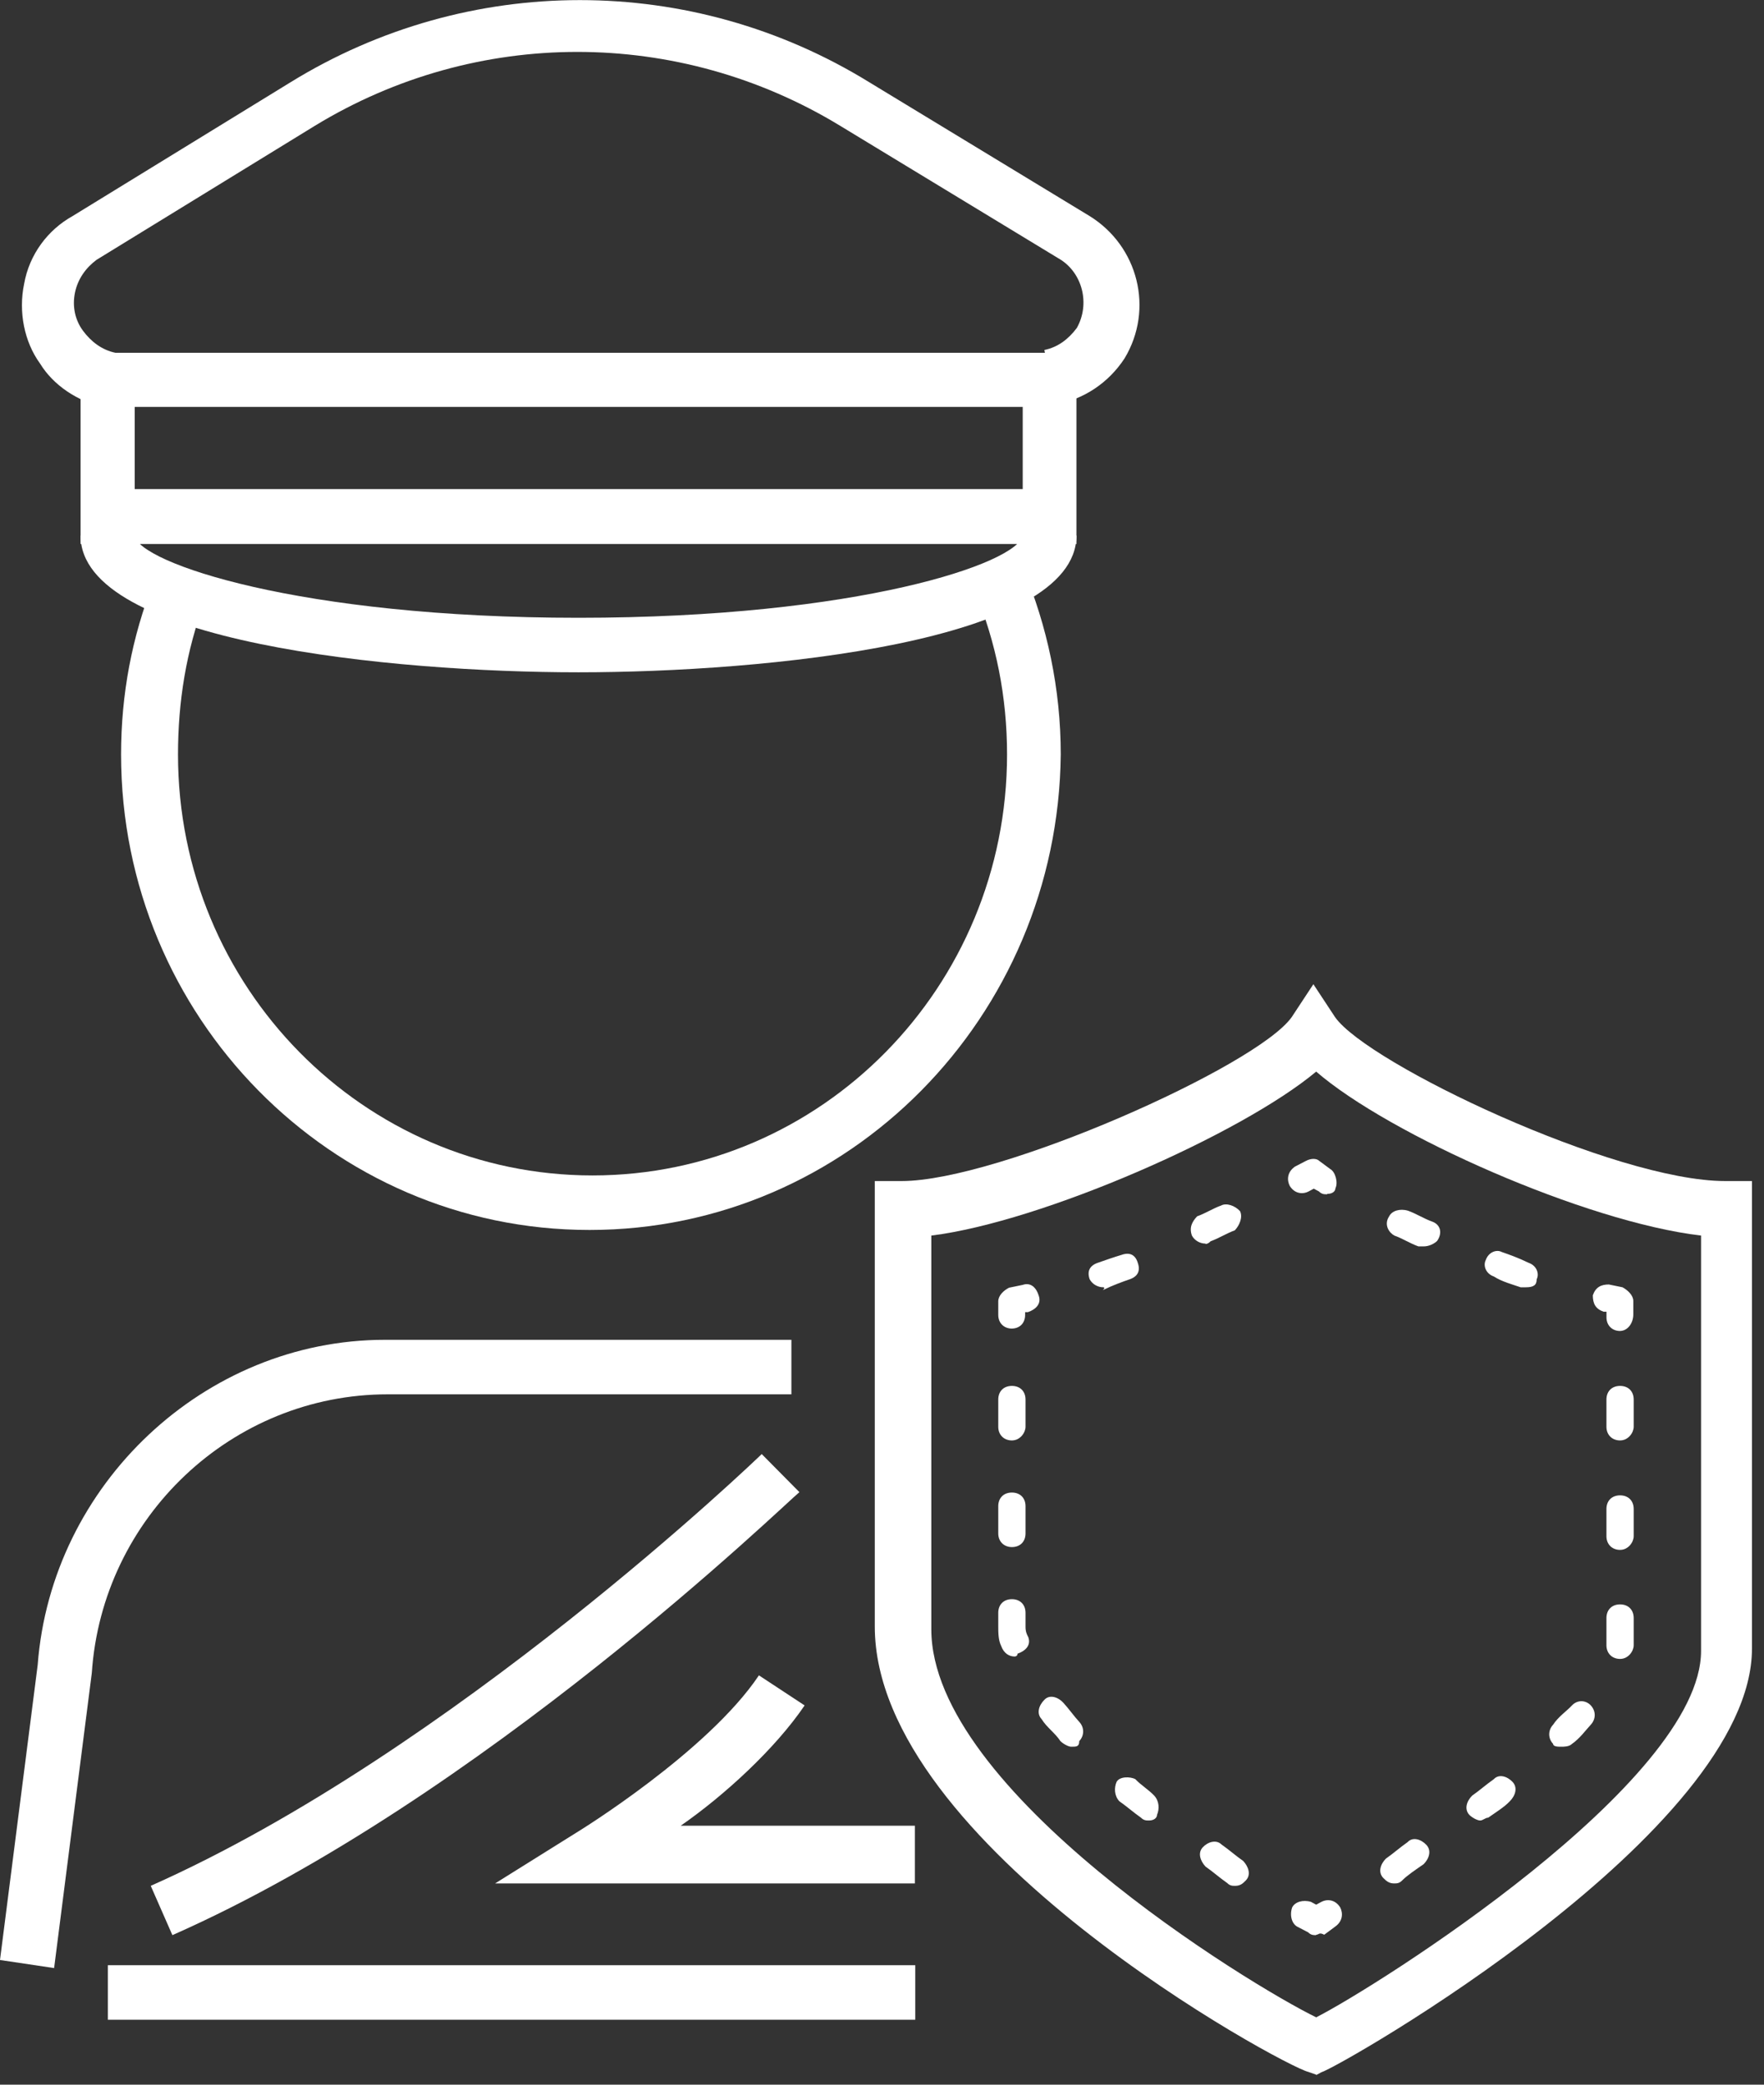 <svg viewBox="0 0 44 52" fill="none" xmlns="http://www.w3.org/2000/svg">
<rect x="0" y="0" width="44" height="52" fill="#333333" stroke="none"/>
<g clip-path="url(#clip0_258_6926)">
<path fill-rule="evenodd" clip-rule="evenodd" d="M1.34 49.09L0 48.89L0.94 41.53C1.28 37.03 5.1 33.42 9.6 33.42H19.74V34.78H9.67C5.78 34.78 2.55 37.85 2.29 41.73L1.35 49.09H1.34Z" fill="white"/>
<path fill-rule="evenodd" clip-rule="evenodd" d="M23.23 30.82V40.64C23.23 44.66 31.15 49.5 32.83 50.32C34.31 49.57 42.43 44.46 42.43 41.18V30.82C39.54 30.48 34.64 28.3 32.83 26.73C30.95 28.3 25.98 30.48 23.23 30.82ZM32.83 51.75L32.63 51.68C32.03 51.54 21.82 46.02 21.82 40.57V29.46H22.49C24.91 29.46 31.35 26.6 32.22 25.37L32.76 24.55L33.3 25.37C34.11 26.53 40.28 29.46 43.03 29.46H43.7V41.12C43.7 45.69 33.43 51.55 32.96 51.69L32.83 51.76V51.75Z" fill="white"/>
<path fill-rule="evenodd" clip-rule="evenodd" d="M32.83 48.27C32.76 48.27 32.7 48.27 32.63 48.2L32.36 48.06C32.23 47.99 32.16 47.79 32.23 47.58C32.3 47.44 32.5 47.38 32.7 47.44L32.83 47.51L32.96 47.44C33.09 47.37 33.3 47.37 33.43 47.58C33.5 47.72 33.5 47.92 33.3 48.06L33.03 48.26C32.9 48.19 32.9 48.26 32.83 48.26V48.27Z" fill="white"/>
<path fill-rule="evenodd" clip-rule="evenodd" d="M25.24 35.93C25.04 35.93 24.9 35.79 24.9 35.59V34.91C24.9 34.71 25.03 34.57 25.24 34.57C25.45 34.57 25.58 34.71 25.58 34.91V35.59C25.58 35.73 25.45 35.93 25.24 35.93ZM25.24 38.59C25.04 38.59 24.9 38.45 24.9 38.25V37.57C24.9 37.37 25.03 37.23 25.24 37.23C25.45 37.23 25.58 37.37 25.58 37.57V38.25C25.58 38.45 25.45 38.59 25.24 38.59ZM25.31 41.32C25.18 41.32 25.04 41.25 24.97 41.05C24.9 40.91 24.9 40.71 24.9 40.57V40.23C24.9 40.03 25.03 39.89 25.24 39.89C25.45 39.89 25.58 40.03 25.58 40.23V40.57C25.58 40.64 25.58 40.71 25.65 40.84C25.72 41.04 25.58 41.18 25.38 41.25C25.38 41.32 25.31 41.32 25.31 41.32ZM26.72 43.57C26.65 43.57 26.52 43.5 26.45 43.43C26.32 43.23 26.11 43.09 25.98 42.88C25.85 42.74 25.91 42.54 26.05 42.4C26.18 42.26 26.39 42.33 26.52 42.47C26.65 42.61 26.79 42.81 26.92 42.95C27.05 43.09 27.05 43.29 26.92 43.43C26.92 43.57 26.85 43.57 26.72 43.57ZM28.66 45.41C28.59 45.41 28.53 45.41 28.46 45.34C28.26 45.2 28.12 45.07 27.92 44.93C27.79 44.79 27.79 44.59 27.85 44.45C27.92 44.31 28.19 44.31 28.32 44.38C28.45 44.52 28.66 44.65 28.79 44.79C28.92 44.93 28.92 45.13 28.86 45.27C28.86 45.34 28.79 45.41 28.66 45.41ZM30.81 47.04C30.74 47.04 30.68 47.04 30.61 46.97C30.41 46.83 30.27 46.7 30.07 46.56C29.94 46.42 29.87 46.22 30 46.08C30.13 45.94 30.34 45.88 30.47 46.01C30.67 46.15 30.81 46.28 31.01 46.42C31.14 46.56 31.21 46.76 31.08 46.9C31.01 46.97 30.95 47.04 30.81 47.04Z" fill="white"/>
<path fill-rule="evenodd" clip-rule="evenodd" d="M25.24 33.14C25.04 33.14 24.9 33 24.9 32.8V32.46C24.9 32.32 25.03 32.19 25.17 32.12L25.51 32.05C25.71 31.98 25.85 32.12 25.91 32.32C25.98 32.52 25.84 32.66 25.64 32.73H25.57V32.8C25.57 33 25.44 33.14 25.23 33.14H25.24Z" fill="white"/>
<path fill-rule="evenodd" clip-rule="evenodd" d="M30.07 31.02C29.94 31.02 29.8 30.95 29.73 30.82C29.66 30.62 29.73 30.48 29.86 30.34C30.06 30.27 30.26 30.14 30.46 30.07C30.59 30 30.8 30.07 30.93 30.21C31 30.35 30.93 30.55 30.8 30.69C30.6 30.76 30.4 30.89 30.2 30.96C30.153 31.007 30.11 31.03 30.07 31.03V31.02ZM27.52 32.11C27.39 32.11 27.25 32.04 27.18 31.91C27.11 31.71 27.18 31.57 27.38 31.5C27.58 31.43 27.78 31.36 27.98 31.3C28.18 31.23 28.32 31.3 28.38 31.5C28.45 31.7 28.38 31.84 28.18 31.91C27.98 31.98 27.78 32.05 27.51 32.18C27.556 32.133 27.556 32.11 27.51 32.11H27.52Z" fill="white"/>
<path fill-rule="evenodd" clip-rule="evenodd" d="M33.1 29.79C33.03 29.79 32.97 29.79 32.9 29.72L32.77 29.65L32.64 29.72C32.51 29.79 32.3 29.79 32.17 29.58C32.1 29.44 32.1 29.24 32.3 29.1L32.57 28.96C32.7 28.89 32.84 28.89 32.91 28.96L33.18 29.16C33.31 29.23 33.38 29.5 33.31 29.64C33.31 29.71 33.24 29.78 33.11 29.78L33.1 29.79Z" fill="white"/>
<path fill-rule="evenodd" clip-rule="evenodd" d="M35.51 31.09H35.38C35.18 31.02 34.98 30.89 34.78 30.82C34.65 30.75 34.51 30.55 34.65 30.34C34.72 30.2 34.92 30.14 35.12 30.2C35.32 30.27 35.52 30.4 35.72 30.47C35.92 30.54 35.99 30.74 35.85 30.95C35.78 31.02 35.65 31.09 35.51 31.09ZM38.06 32.11H37.93C37.73 32.04 37.46 31.97 37.26 31.84C37.06 31.77 36.99 31.57 37.06 31.43C37.13 31.23 37.33 31.16 37.46 31.23C37.66 31.3 37.86 31.37 38.13 31.5C38.33 31.57 38.4 31.77 38.33 31.91C38.33 32.05 38.26 32.11 38.06 32.11Z" fill="white"/>
<path fill-rule="evenodd" clip-rule="evenodd" d="M40.41 33.2C40.211 33.2 40.071 33.06 40.071 32.86V32.72H40.001C39.8 32.65 39.73 32.52 39.73 32.31C39.8 32.11 39.931 32.04 40.13 32.04L40.471 32.11C40.6 32.18 40.74 32.31 40.74 32.45V32.79C40.74 32.99 40.611 33.2 40.401 33.2H40.41Z" fill="white"/>
<path fill-rule="evenodd" clip-rule="evenodd" d="M40.41 35.93C40.21 35.93 40.07 35.79 40.07 35.59V34.91C40.07 34.71 40.2 34.57 40.41 34.57C40.62 34.57 40.75 34.71 40.75 34.91V35.59C40.75 35.73 40.62 35.93 40.41 35.93ZM40.41 38.66C40.21 38.66 40.07 38.52 40.07 38.32V37.64C40.07 37.44 40.2 37.3 40.41 37.3C40.62 37.3 40.75 37.44 40.75 37.64V38.32C40.75 38.46 40.62 38.66 40.41 38.66ZM40.41 41.38C40.21 41.38 40.07 41.24 40.07 41.04V40.36C40.07 40.16 40.2 40.02 40.41 40.02C40.62 40.02 40.75 40.16 40.75 40.36V41.04C40.75 41.18 40.62 41.38 40.41 41.38ZM38.94 43.57C38.87 43.57 38.74 43.57 38.74 43.5C38.61 43.36 38.61 43.16 38.74 43.02C38.87 42.82 39.08 42.68 39.21 42.54C39.34 42.4 39.55 42.4 39.68 42.54C39.81 42.68 39.81 42.88 39.68 43.02C39.55 43.16 39.41 43.36 39.21 43.5C39.14 43.57 39.01 43.57 38.94 43.57ZM36.92 45.41C36.85 45.41 36.72 45.34 36.65 45.27C36.52 45.13 36.58 44.93 36.72 44.79C36.92 44.65 37.06 44.52 37.26 44.38C37.39 44.24 37.6 44.31 37.73 44.45C37.86 44.59 37.8 44.79 37.66 44.93C37.53 45.07 37.32 45.2 37.12 45.34C37.05 45.34 36.99 45.41 36.92 45.41ZM34.77 46.98C34.64 46.98 34.57 46.91 34.5 46.84C34.37 46.7 34.43 46.5 34.57 46.36C34.77 46.22 34.91 46.09 35.11 45.95C35.24 45.81 35.45 45.88 35.58 46.02C35.71 46.16 35.65 46.36 35.51 46.5C35.31 46.64 35.11 46.77 34.97 46.91C34.9 46.98 34.84 46.98 34.77 46.98Z" fill="white"/>
<path fill-rule="evenodd" clip-rule="evenodd" d="M3.36 12.2H25.51V10.15H3.36V12.2ZM26.85 13.57H2.01V8.8H26.85V13.57Z" fill="white"/>
<path fill-rule="evenodd" clip-rule="evenodd" d="M14.43 16.77C9.8 16.77 2.01 16.02 2.01 13.36H3.35C3.48 14.04 7.45 15.41 14.43 15.41C21.41 15.41 25.37 14.05 25.51 13.36H26.85C26.85 16.02 19.06 16.77 14.43 16.77Z" fill="white"/>
<path fill-rule="evenodd" clip-rule="evenodd" d="M26.32 10.09L26.05 8.73C26.39 8.66 26.65 8.46 26.86 8.18C27.2 7.57 26.99 6.82 26.46 6.48L20.96 3.14C16.92 0.68 11.88 0.68 7.85 3.14L2.41 6.48C2.14 6.68 1.94 6.96 1.87 7.3C1.8 7.64 1.87 7.98 2.07 8.25C2.27 8.52 2.54 8.73 2.88 8.8L2.61 10.16C1.94 10.02 1.33 9.61 1 9.07C0.6 8.52 0.46 7.77 0.6 7.09C0.73 6.34 1.2 5.73 1.81 5.39L7.25 2.05C11.68 -0.68 17.25 -0.68 21.68 2.05L27.18 5.39C28.39 6.14 28.79 7.71 28.05 8.94C27.65 9.55 27.04 9.96 26.3 10.1L26.32 10.09Z" fill="white"/>
<path fill-rule="evenodd" clip-rule="evenodd" d="M14.7 30.68C8.26 30.68 3.02 25.36 3.02 18.82C3.02 17.32 3.29 15.89 3.83 14.52L5.11 15C4.64 16.23 4.44 17.52 4.44 18.82C4.44 24.62 9.07 29.32 14.78 29.32C20.489 29.32 25.119 24.62 25.119 18.82C25.119 17.39 24.849 16.02 24.309 14.73L25.52 14.18C26.119 15.61 26.459 17.18 26.459 18.82C26.39 25.37 21.16 30.68 14.71 30.68H14.7Z" fill="white"/>
<path fill-rule="evenodd" clip-rule="evenodd" d="M4.3 48.27L3.76 47.04C11.28 43.7 18.93 36.34 19 36.27L19.94 37.22C19.6 37.49 12.02 44.86 4.3 48.27Z" fill="white"/>
<path fill-rule="evenodd" clip-rule="evenodd" d="M22.82 46.98H12.35L14.43 45.68C14.43 45.68 17.65 43.7 18.93 41.79L20.07 42.54C19.33 43.63 18.06 44.79 16.98 45.54H22.82V46.97V46.98Z" fill="white"/>
<path d="M22.83 49.02H2.69V50.38H22.83V49.02Z" fill="white"/>
</g>
<defs>
<clipPath id="clip0_258_6926">
<rect width="43.7" height="51.75" fill="white"/>
</clipPath>
</defs>
</svg>
